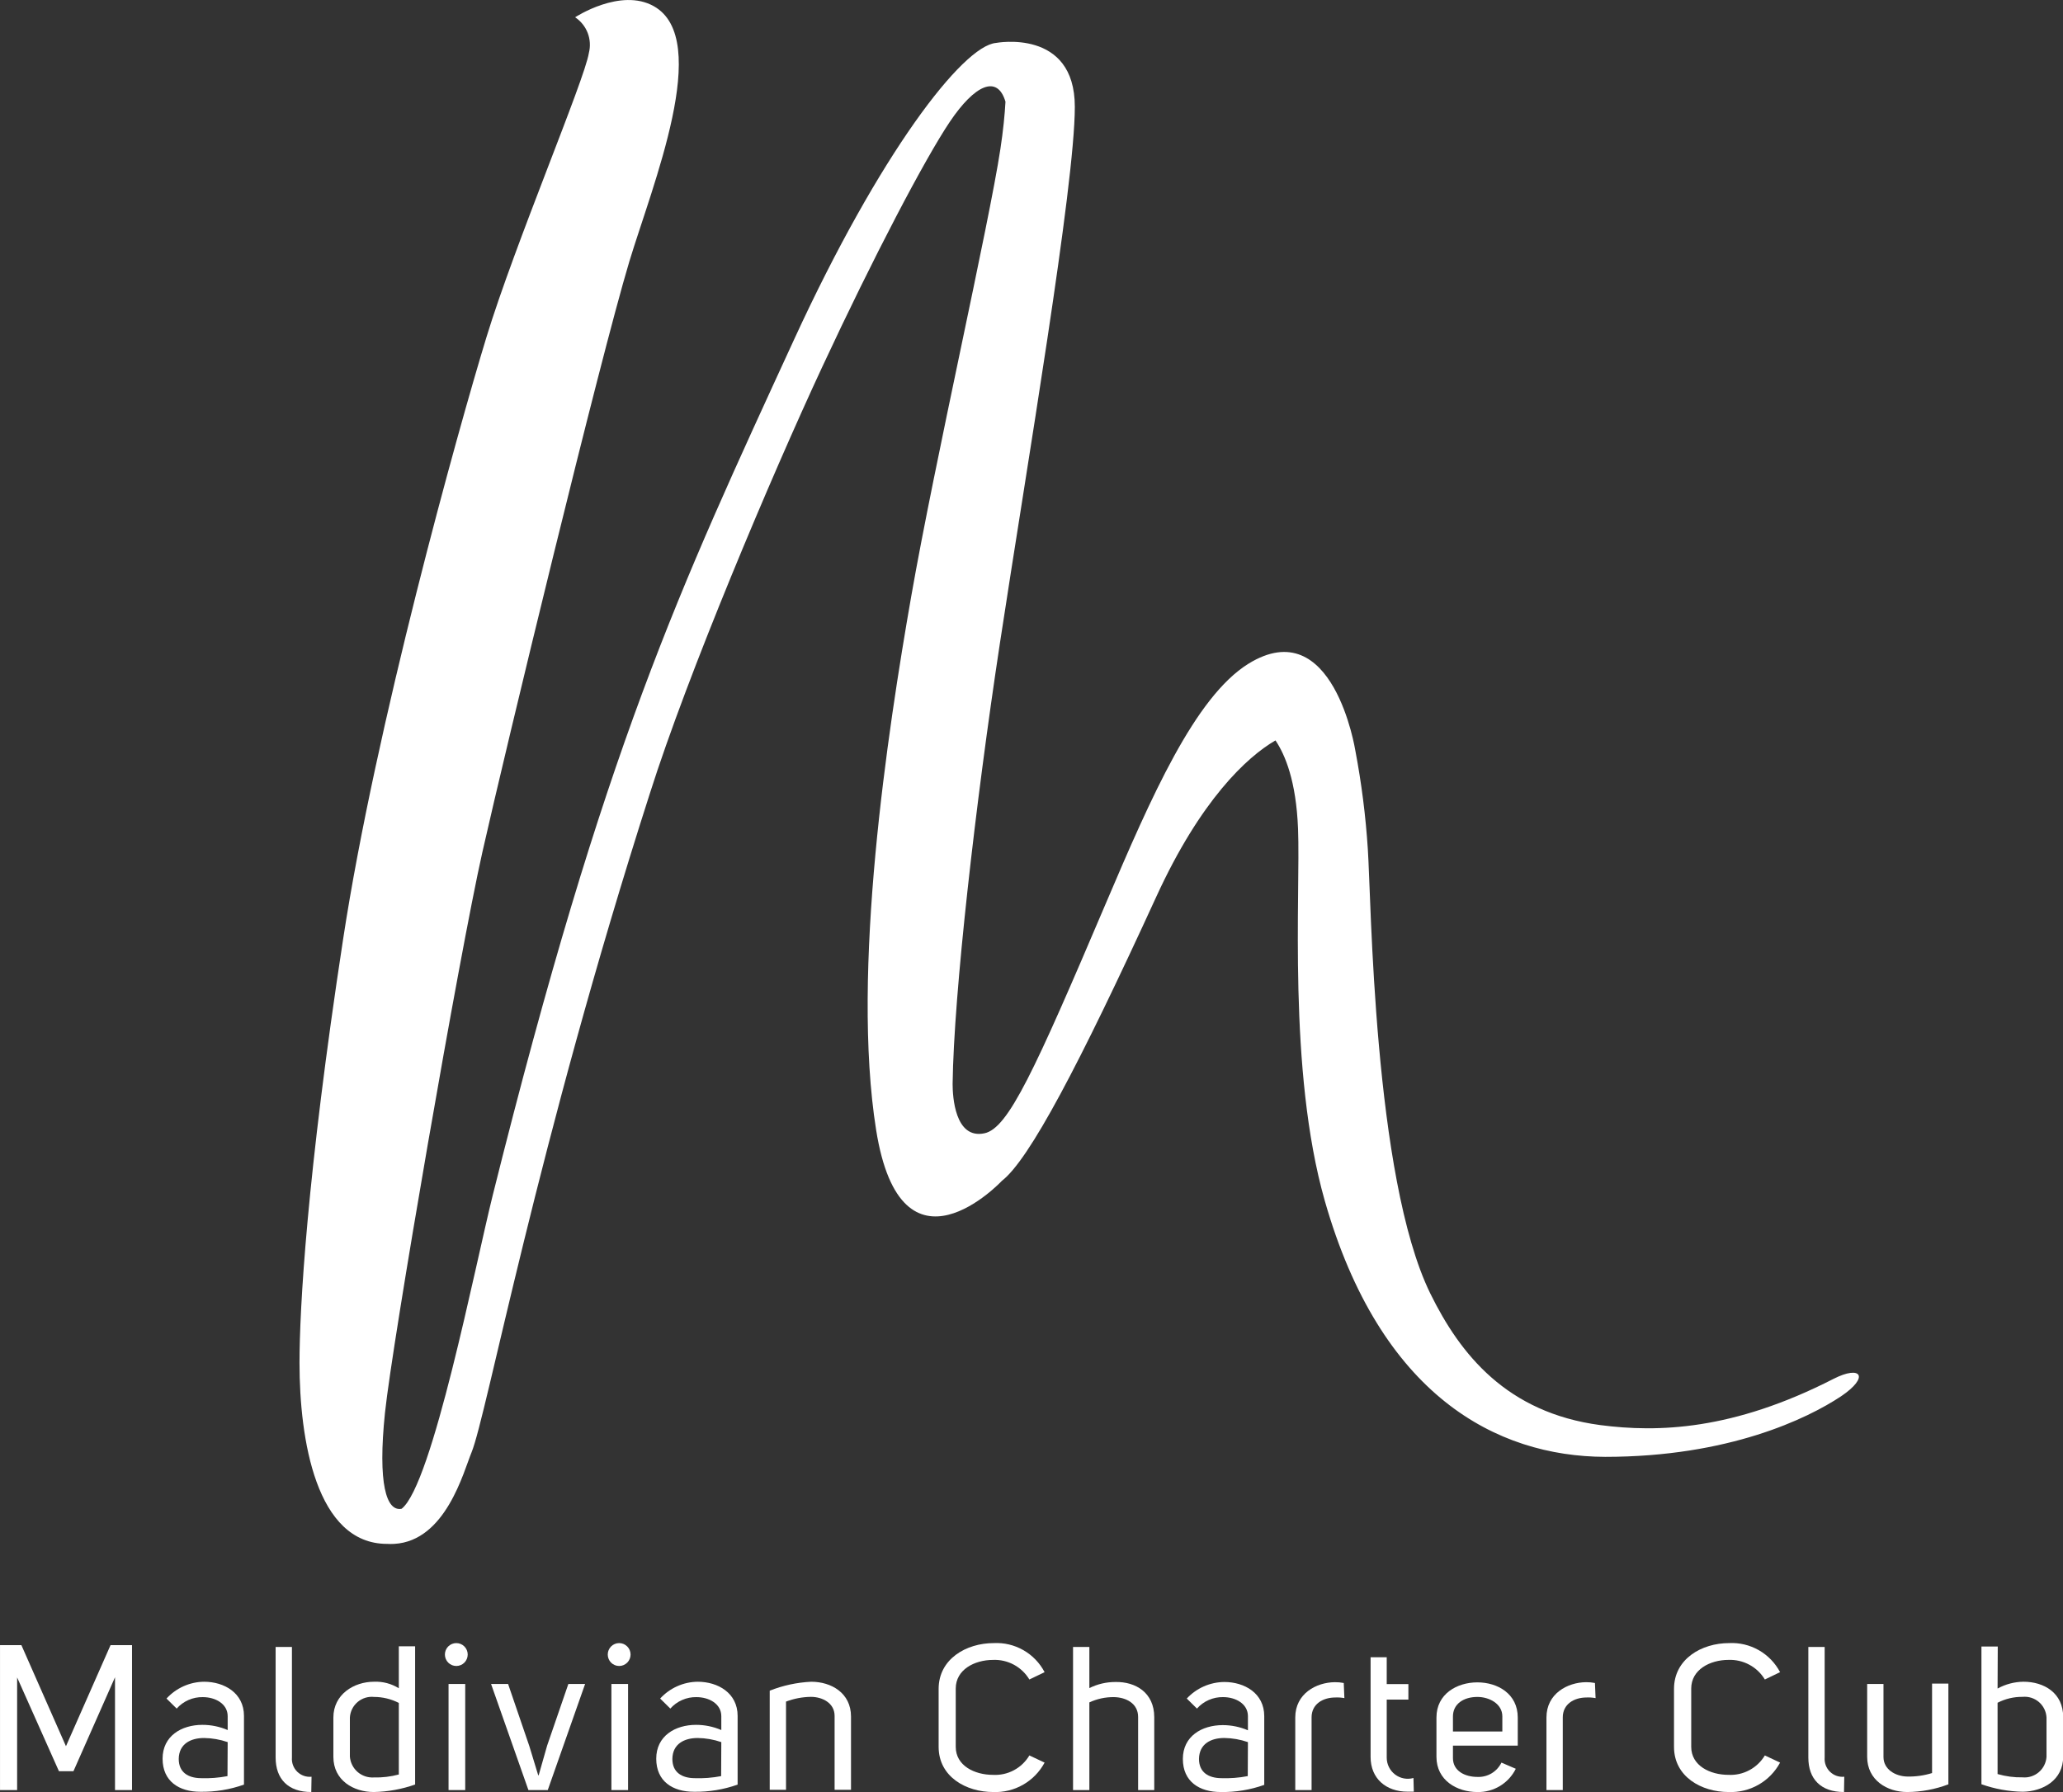 <?xml version="1.0" encoding="UTF-8"?> <svg xmlns="http://www.w3.org/2000/svg" width="122" height="106" viewBox="0 0 122 106" fill="none"><rect x="0" y="0" width="122" height="106" fill="#333333" stroke="none"/> <g clip-path="url(#clip0_337_578)"> <path d="M1.013 105.879H0.001V97.308H1.266L3.901 103.286L6.537 97.308H7.807V105.879H6.801V99.207L4.344 104.763H3.485L1.013 99.218V105.879Z" fill="white"></path> <path d="M13.464 101.509C13.464 100.779 12.741 100.382 11.993 100.382C11.702 100.376 11.413 100.434 11.147 100.551C10.88 100.668 10.642 100.841 10.448 101.059L9.847 100.466C10.13 100.157 10.472 99.909 10.854 99.738C11.236 99.567 11.649 99.476 12.067 99.472C13.258 99.472 14.428 100.133 14.428 101.493V105.556C13.599 105.851 12.725 105.994 11.845 105.98C10.596 105.98 9.615 105.366 9.615 104.022C9.615 102.678 10.738 102.022 11.966 102.022C12.481 102.021 12.991 102.125 13.464 102.329V101.509ZM13.464 103.043C13.014 102.888 12.542 102.806 12.067 102.8C11.281 102.8 10.58 103.144 10.57 104.038C10.57 104.837 11.134 105.165 11.872 105.175C12.402 105.195 12.932 105.154 13.453 105.054L13.464 103.043Z" fill="white"></path> <path d="M18.408 105.995C17.048 105.995 16.3 105.233 16.3 103.953V97.413H17.264V103.953C17.252 104.108 17.273 104.263 17.328 104.409C17.382 104.554 17.468 104.686 17.578 104.795C17.689 104.903 17.822 104.986 17.968 105.037C18.114 105.088 18.27 105.106 18.424 105.09L18.408 105.995Z" fill="white"></path> <path d="M24.549 105.551C23.763 105.829 22.937 105.979 22.103 105.995C20.907 105.995 19.715 105.307 19.715 103.916V101.588C19.715 100.228 20.917 99.471 22.124 99.471C22.639 99.451 23.147 99.585 23.585 99.858V97.376H24.549V105.551ZM23.585 104.958V100.725C23.133 100.493 22.632 100.371 22.124 100.371C21.95 100.352 21.773 100.369 21.605 100.42C21.438 100.472 21.282 100.557 21.148 100.671C21.014 100.785 20.904 100.925 20.826 101.082C20.747 101.24 20.701 101.412 20.691 101.588V103.9C20.718 104.25 20.881 104.576 21.145 104.807C21.41 105.037 21.754 105.154 22.103 105.133C22.603 105.146 23.102 105.087 23.585 104.958Z" fill="white"></path> <path d="M26.985 97.186C27.163 97.186 27.335 97.257 27.462 97.384C27.588 97.511 27.659 97.683 27.659 97.863C27.659 98.042 27.588 98.215 27.462 98.342C27.335 98.469 27.163 98.54 26.985 98.54C26.806 98.54 26.634 98.469 26.507 98.342C26.381 98.215 26.31 98.042 26.31 97.863C26.31 97.683 26.381 97.511 26.507 97.384C26.634 97.257 26.806 97.186 26.985 97.186ZM27.512 99.603V105.879H26.526V99.603H27.512Z" fill="white"></path> <path d="M32.356 103.249L33.611 99.603H34.602L32.393 105.879H31.249L29.04 99.603H30.047L31.302 103.275L31.829 105.006H31.855L32.356 103.249Z" fill="white"></path> <path d="M36.615 97.186C36.794 97.186 36.966 97.257 37.092 97.384C37.219 97.511 37.29 97.683 37.29 97.863C37.29 98.042 37.219 98.215 37.092 98.342C36.966 98.469 36.794 98.54 36.615 98.54C36.436 98.54 36.265 98.469 36.138 98.342C36.012 98.215 35.941 98.042 35.941 97.863C35.941 97.683 36.012 97.511 36.138 97.384C36.265 97.257 36.436 97.186 36.615 97.186ZM37.142 99.603V105.879H36.157V99.603H37.142Z" fill="white"></path> <path d="M42.656 101.509C42.656 100.779 41.934 100.382 41.185 100.382C40.895 100.376 40.606 100.434 40.34 100.551C40.073 100.668 39.835 100.841 39.641 101.059L39.04 100.466C39.322 100.157 39.665 99.909 40.047 99.738C40.429 99.567 40.841 99.476 41.259 99.472C42.451 99.472 43.621 100.133 43.621 101.493V105.556C42.792 105.851 41.917 105.994 41.038 105.98C39.783 105.98 38.808 105.366 38.808 104.022C38.808 102.678 39.931 102.022 41.159 102.022C41.674 102.021 42.183 102.125 42.656 102.329V101.509ZM42.656 103.043C42.206 102.888 41.735 102.806 41.259 102.8C40.474 102.8 39.773 103.144 39.762 104.038C39.762 104.837 40.326 105.165 41.064 105.175C41.594 105.195 42.125 105.154 42.646 105.054L42.656 103.043Z" fill="white"></path> <path d="M45.519 100.001C46.301 99.691 47.129 99.512 47.97 99.472C49.156 99.472 50.326 100.133 50.326 101.53V105.863H49.356V101.493C49.356 100.731 48.634 100.366 47.954 100.366C47.451 100.373 46.954 100.468 46.483 100.646V105.863H45.519V100.001Z" fill="white"></path> <path d="M55.508 99.895C55.508 98.128 57.137 97.186 58.766 97.186C59.378 97.154 59.987 97.299 60.521 97.604C61.054 97.909 61.489 98.36 61.775 98.906L60.874 99.339C60.653 98.971 60.337 98.669 59.959 98.465C59.582 98.262 59.157 98.163 58.729 98.181C57.627 98.181 56.52 98.757 56.52 99.874V103.323C56.52 104.435 57.627 104.98 58.729 104.98C59.157 105.003 59.583 104.908 59.961 104.705C60.339 104.503 60.655 104.201 60.874 103.831L61.775 104.255C61.481 104.802 61.04 105.256 60.501 105.564C59.962 105.872 59.348 106.021 58.729 105.995C57.147 105.995 55.508 105.101 55.508 103.323V99.895Z" fill="white"></path> <path d="M64.422 99.847C64.899 99.61 65.424 99.487 65.956 99.487C67.157 99.461 68.259 100.117 68.259 101.567V105.879H67.305V101.556C67.305 100.746 66.583 100.392 65.871 100.381C65.371 100.376 64.876 100.483 64.422 100.694V105.879H63.457V97.413H64.422V99.847Z" fill="white"></path> <path d="M73.799 101.508C73.799 100.778 73.077 100.381 72.329 100.381C72.038 100.376 71.749 100.434 71.483 100.551C71.216 100.667 70.978 100.841 70.784 101.059L70.183 100.466C70.467 100.16 70.811 99.915 71.192 99.747C71.574 99.579 71.986 99.49 72.403 99.487C73.594 99.487 74.764 100.149 74.764 101.508V105.572C73.937 105.867 73.064 106.01 72.186 105.995C70.932 105.995 69.951 105.381 69.951 104.038C69.951 102.694 71.074 102.038 72.308 102.038C72.82 102.037 73.328 102.141 73.799 102.344V101.508ZM73.799 103.043C73.35 102.888 72.878 102.805 72.403 102.799C71.617 102.799 70.916 103.143 70.905 104.038C70.905 104.837 71.475 105.165 72.207 105.175C72.737 105.195 73.268 105.154 73.789 105.053L73.799 103.043Z" fill="white"></path> <path d="M79.503 100.44C79.329 100.408 79.152 100.395 78.976 100.403C78.212 100.403 77.563 100.805 77.563 101.578V105.879H76.598V101.588C76.598 100.175 77.837 99.509 78.939 99.498C79.116 99.496 79.292 99.512 79.466 99.546L79.503 100.44Z" fill="white"></path> <path d="M83.609 105.974C83.478 105.974 83.356 105.974 83.235 105.974C81.97 105.974 81.053 105.201 81.053 103.921V98.022H82.007V99.609H83.288V100.529H82.007V103.969C82.008 104.161 82.053 104.35 82.139 104.522C82.225 104.694 82.349 104.844 82.502 104.96C82.655 105.076 82.833 105.154 83.021 105.19C83.21 105.225 83.404 105.217 83.588 105.164L83.609 105.974Z" fill="white"></path> <path d="M85.923 103.99C85.923 104.752 86.635 105.101 87.368 105.101C87.661 105.115 87.953 105.042 88.205 104.892C88.458 104.741 88.662 104.52 88.791 104.255L89.64 104.62C89.43 105.042 89.105 105.395 88.703 105.639C88.3 105.882 87.838 106.006 87.368 105.996C86.166 105.996 84.948 105.308 84.948 103.916V101.588C84.948 100.186 86.166 99.509 87.368 99.509C88.57 99.509 89.756 100.186 89.756 101.588V103.25H85.923V103.99ZM88.844 101.519C88.844 100.779 88.079 100.371 87.368 100.371C86.561 100.371 85.913 100.779 85.923 101.546V102.414H88.844V101.519Z" fill="white"></path> <path d="M94.358 100.44C94.184 100.408 94.007 100.395 93.831 100.403C93.071 100.403 92.418 100.805 92.418 101.578V105.879H91.453V101.588C91.453 100.175 92.697 99.509 93.794 99.498C93.971 99.496 94.147 99.512 94.321 99.546L94.358 100.44Z" fill="white"></path> <path d="M98.996 99.895C98.996 98.127 100.625 97.186 102.254 97.186C102.868 97.155 103.477 97.3 104.011 97.605C104.545 97.91 104.981 98.361 105.269 98.905L104.368 99.339C104.146 98.97 103.829 98.668 103.45 98.465C103.072 98.261 102.646 98.163 102.217 98.18C101.121 98.18 100.014 98.757 100.014 99.874V103.323C100.014 104.434 101.121 104.979 102.217 104.979C102.646 105.002 103.072 104.907 103.451 104.704C103.83 104.502 104.147 104.2 104.368 103.831L105.269 104.254C104.974 104.803 104.532 105.257 103.992 105.564C103.452 105.872 102.837 106.021 102.217 105.995C100.636 105.995 98.996 105.101 98.996 103.323V99.895Z" fill="white"></path> <path d="M109.049 105.995C107.684 105.995 106.94 105.233 106.94 103.953V97.413H107.905V103.953C107.893 104.108 107.914 104.263 107.968 104.409C108.023 104.554 108.108 104.686 108.219 104.795C108.33 104.903 108.463 104.986 108.609 105.037C108.755 105.088 108.911 105.106 109.065 105.09L109.049 105.995Z" fill="white"></path> <path d="M115.222 105.54C114.443 105.836 113.619 105.99 112.786 105.995C111.605 105.995 110.419 105.296 110.419 103.915V99.603H111.384V103.926C111.384 104.656 112.085 105.064 112.786 105.079C113.284 105.09 113.781 105.021 114.257 104.873V99.582H115.222V105.54Z" fill="white"></path> <path d="M118.131 99.874C118.6 99.616 119.125 99.478 119.66 99.471C120.878 99.471 122.011 100.133 122.011 101.561V103.9C122.011 105.291 120.82 105.958 119.623 105.979C118.789 105.964 117.964 105.813 117.177 105.535V97.387H118.142L118.131 99.874ZM118.131 104.932C118.613 105.071 119.112 105.137 119.613 105.127C119.785 105.143 119.959 105.123 120.123 105.07C120.288 105.017 120.441 104.932 120.572 104.819C120.704 104.706 120.812 104.568 120.889 104.413C120.967 104.258 121.013 104.089 121.025 103.916V101.588C121.016 101.413 120.972 101.242 120.895 101.085C120.818 100.928 120.711 100.788 120.579 100.674C120.447 100.56 120.293 100.474 120.127 100.421C119.961 100.368 119.786 100.349 119.613 100.366C119.098 100.359 118.589 100.479 118.131 100.715V104.932Z" fill="white"></path> <path d="M108.422 81.561C102.47 84.609 98.037 84.736 94.632 84.291C89.123 83.556 86.361 80.133 84.579 76.498C81.216 69.62 81.09 53.122 80.889 50.217C80.763 48.264 80.516 46.32 80.151 44.397C80.151 44.397 78.849 36.159 73.826 39.26C70.663 41.228 68.08 47.133 65.423 53.371C61.164 63.381 59.625 66.741 58.217 67.032C56.462 67.403 56.335 64.831 56.335 64.112C56.404 58.773 57.69 47.54 59.129 38.064C60.711 27.651 63.562 10.985 63.562 6.318C63.562 1.651 58.897 2.54 58.897 2.54C56.931 2.715 52.029 9.059 46.963 20.075C40.142 34.921 35.782 44.111 29.141 70.688C28.086 74.921 25.567 87.82 23.753 89.239C22.847 89.424 22.33 87.762 22.767 83.561C23.205 79.36 27.159 56.477 28.529 50.392C29.9 44.307 35.45 21.355 37.216 15.471C38.581 10.958 42.134 2.328 38.671 0.371C36.7 -0.746 34.011 1.022 34.011 1.022C34.349 1.246 34.609 1.57 34.755 1.949C34.9 2.329 34.924 2.744 34.823 3.138C34.575 4.725 30.453 14.424 28.766 19.948C27.079 25.471 22.209 42.974 20.29 55.556C18.139 69.614 17.712 77.44 17.712 80.614C17.712 85.133 18.688 91.318 22.889 91.318C23.031 91.326 23.174 91.326 23.316 91.318C26.368 91.143 27.417 87.032 27.886 85.905C28.777 83.736 31.734 67.799 38.429 46.937C40.669 39.868 45.608 28.18 48.629 21.694C51.649 15.207 54.701 9.387 56.172 7.201C57.643 5.016 58.982 4.397 59.461 6.016C59.419 6.773 59.33 7.694 59.161 8.81C58.486 13.281 55.286 27.281 53.889 35.265C52.493 43.249 50.321 57.487 51.813 66.842C53.304 76.196 59.251 69.842 59.251 69.842C60.864 68.593 63.784 63.064 68.391 53.016C70.995 47.339 73.726 44.778 75.428 43.794C76.003 44.646 76.651 46.202 76.762 49.011C76.915 52.863 76.145 63.297 78.343 71.022C81.627 82.529 88.48 86.149 94.927 86.17C102.212 86.17 106.877 83.916 108.875 82.588C110.578 81.44 110.066 80.72 108.422 81.561ZM36.483 1.821C36.483 1.852 36.51 1.884 36.52 1.921L36.483 1.821Z" fill="white"></path> </g> <defs> <clipPath id="clip0_337_578"> <rect width="122" height="106" fill="white" transform="translate(0.001)"></rect> </clipPath> </defs> </svg> 